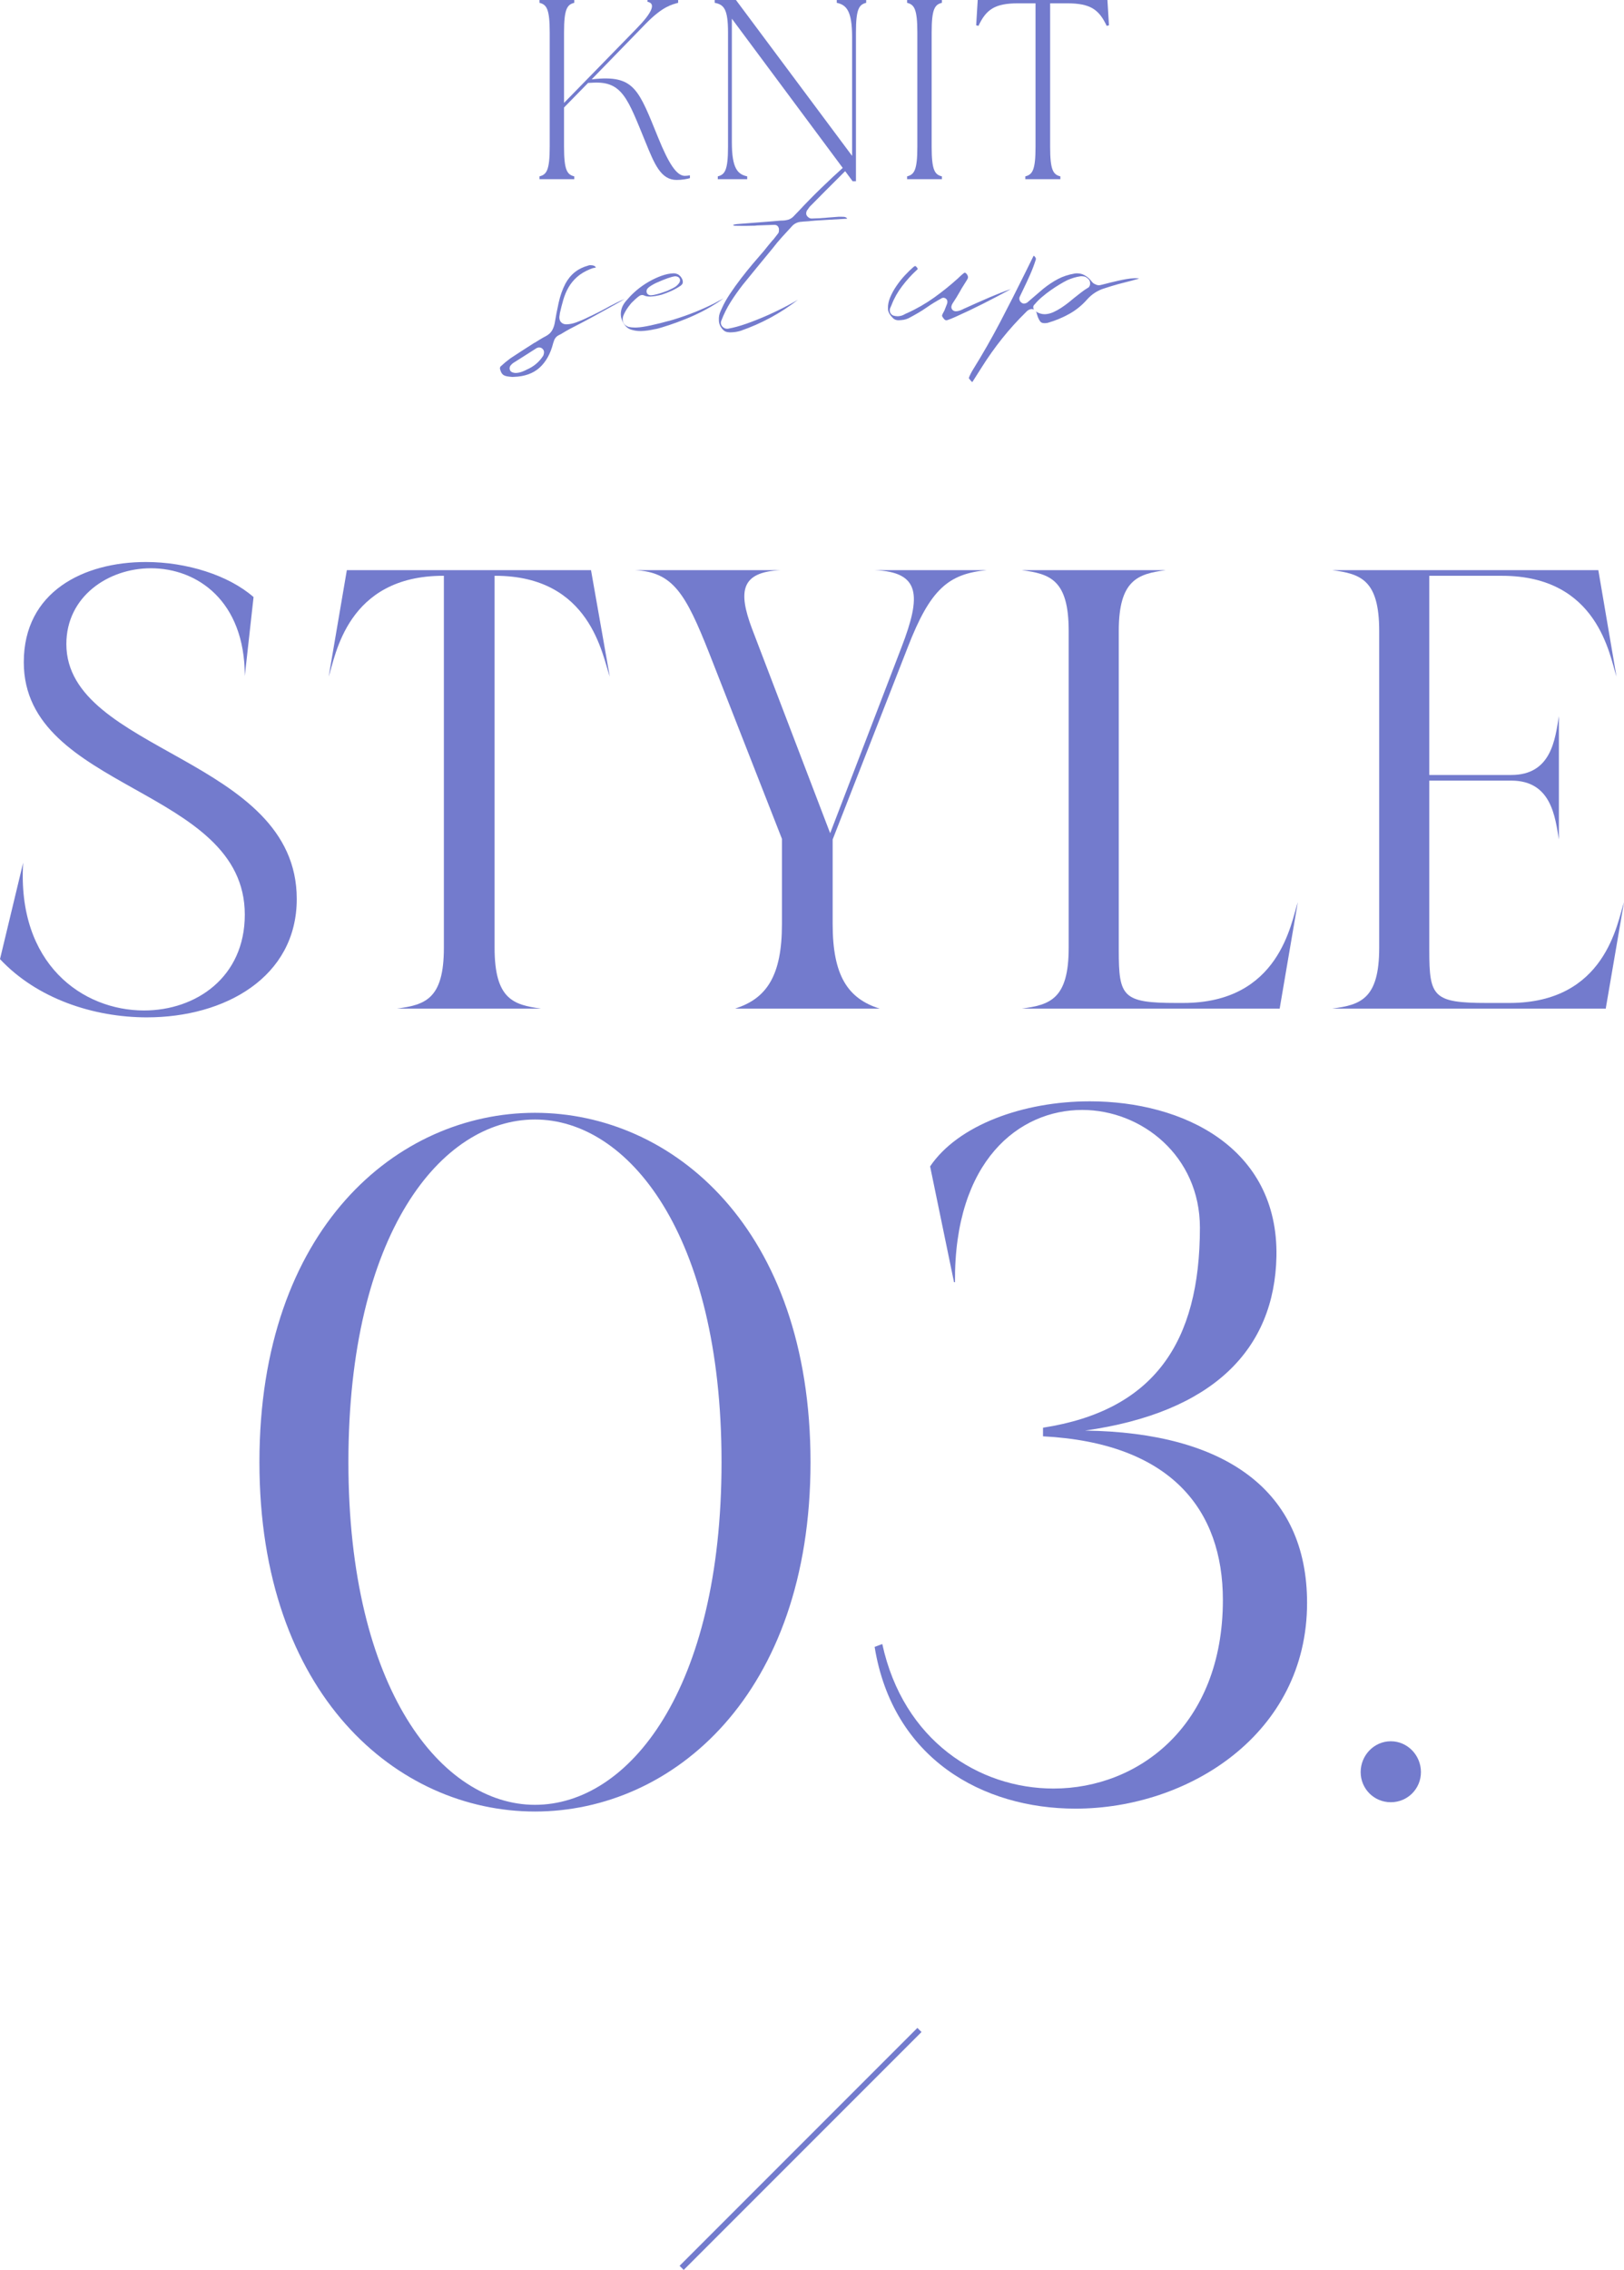<?xml version="1.0" encoding="UTF-8"?><svg id="_イヤー_2" xmlns="http://www.w3.org/2000/svg" viewBox="0 0 279.314 390.245"><defs><style>.cls-1{fill:#737bcd;}.cls-2{fill:none;stroke:#737bcd;stroke-miterlimit:10;}</style></defs><g id="design"><g><g><path class="cls-1" d="M88.106,64.806c-.308-.025-.592-.058-.852-.101-.22-.036-.414-.097-.579-.183-.136-.071-.253-.176-.356-.319-.116-.162-.22-.4-.309-.706-.067-.27,.012-.405,.107-.51,.468-.444,1.03-.913,1.646-1.368l2.071-1.354c.681-.445,1.36-.881,2.04-1.308,.049-.016,.095-.037,.138-.064,.309-.196,.617-.388,.928-.575,.303-.184,.604-.353,.905-.507,.492-.256,.858-.585,1.092-.978,.21-.352,.365-.767,.46-1.232,.184-1.119,.414-2.314,.691-3.574,.263-1.19,.651-2.286,1.155-3.256,.877-1.621,2.176-2.646,3.966-3.126l.131-.046,.254-.008c.24,0,.416,.035,.587,.107,.128,.055,.23,.143,.319,.275l-.251,.076c-.197,.017-.482,.099-.761,.226-.894,.365-1.659,.825-2.255,1.358-.594,.532-1.085,1.135-1.461,1.792-.366,.642-.666,1.355-.89,2.122-.212,.73-.411,1.51-.593,2.317-.012,.05-.017,.1-.015,.15-.128,.592-.064,1.023,.183,1.331,.152,.19,.445,.416,.975,.416,.582-.019,1.127-.134,1.688-.343,.516-.191,.982-.382,1.401-.571,.568-.27,1.14-.545,1.726-.83,.591-.288,1.186-.595,1.785-.921,.182-.108,.468-.264,.879-.479,.421-.219,.865-.444,1.335-.676,.413-.204,.81-.386,1.188-.544-.408,.251-.99,.591-1.818,1.052-1.257,.704-2.512,1.396-3.766,2.078-1.252,.683-2.513,1.345-3.785,1.989-.279,.153-.542,.3-.806,.453-.263,.153-.526,.311-.789,.474-.035,.019-.302,.149-.39,.197-.424,.23-.707,.586-.821,1.028-.037,.084-.064,.159-.084,.225l-.047,.163c-.458,1.786-1.243,3.18-2.343,4.171-1.082,.975-2.555,1.502-4.377,1.565l-.304,.011Zm4.594-5.076c-.134,.004-.269,.045-.435,.134-.684,.441-1.335,.858-1.997,1.275l-1.988,1.257c-.185,.13-.336,.277-.479,.457-.09,.114-.161,.343-.154,.488,.009,.153,.078,.383,.189,.488,.109,.104,.24,.179,.391,.222l.24,.05c.094,.016,.163,.021,.225,.021,.374-.013,.724-.082,1.071-.207,.322-.117,.625-.254,.904-.405,1.134-.494,2.072-1.283,2.743-2.324,.029-.046,.052-.096,.068-.147,.022-.072,.044-.158,.064-.255,.04-.188,.029-.369-.035-.535-.015-.039-.034-.077-.057-.112-.171-.262-.429-.406-.725-.406l-.027,.001Z"/><path class="cls-1" d="M110.138,56.914c-.551,0-1.088-.083-1.597-.245-.505-.161-.907-.486-1.231-.995-.338-.532-.519-1.052-.536-1.542-.034-.985,.347-1.846,1.164-2.687,.473-.563,1.012-1.095,1.632-1.611,.618-.515,1.295-.985,2.013-1.398,.71-.41,1.449-.755,2.197-1.024,.717-.259,1.42-.401,2.088-.425h.008c.222,0,.401,.04,.592,.12,.107,.036,.274,.103,.58,.426,.234,.294,.379,.594,.387,.832l.004,.113c.006,.161-.029,.376-.352,.627-.492,.336-1.021,.638-1.543,.876-.527,.242-1.106,.47-1.723,.675-.736,.193-1.401,.307-1.938,.325l-.133,.002c-.4,0-.735-.066-.995-.198-.084-.043-.177-.064-.271-.064h-.021c-.07,.002-.224,.02-.288,.046-.218,.087-.562,.31-1.597,1.338-.157,.189-.292,.364-.45,.573-.163,.218-.317,.446-.462,.685-.149,.247-.276,.491-.383,.736-.13,.297-.192,.581-.184,.842,.012,.346,.161,.968,1.026,1.261,.366,.078,.711,.108,1.099,.108,.098,0,.199-.002,.304-.006,1.114-.039,3.122-.466,6.14-1.305,1.419-.431,2.732-.891,3.916-1.371,1.179-.478,2.288-.979,3.299-1.49,.66-.362,1.159-.633,1.538-.833-.28,.212-.57,.417-.869,.615-.855,.568-1.768,1.103-2.711,1.589-.937,.481-1.906,.927-2.885,1.323-.983,.397-1.952,.755-2.878,1.062-1.854,.607-2.248,.673-2.325,.678-.03,.002-.077,.008-.107,.015-.857,.192-1.633,.301-2.306,.324l-.201,.004Zm5.96-9.412c-.618,.064-1.678,.438-3.333,1.175-1.228,.639-1.586,.97-1.568,1.434,.011,.314,.25,.656,.75,.656,.591-.021,1.486-.269,2.861-.78,.364-.164,.64-.297,.86-.412,.232-.121,.433-.238,.595-.348,.399-.342,.712-.671,.698-1.071-.003-.131-.066-.579-.735-.653-.021-.002-.044-.003-.065-.003-.021,0-.041,.001-.062,.003Z"/><path class="cls-1" d="M125.55,57.142c-.052,0-.1-.005-.147-.012-.48-.021-.794-.159-1.06-.445-.466-.495-.694-1.027-.7-1.629-.035-.541,.058-1.035,.282-1.544,.039-.101,.068-.169,.106-.238,.068-.124,.125-.247,.17-.368,.319-.716,.777-1.529,1.346-2.383,.58-.872,1.211-1.753,1.875-2.619,.688-.896,1.374-1.748,2.04-2.535,.694-.822,1.338-1.571,1.934-2.249,.271-.352,.521-.665,.778-.968,.241-.284,.479-.569,.711-.854,.051-.034,.096-.077,.134-.126l.811-1.045c.047-.06,.081-.127,.103-.199,.036-.126,.048-.282,.039-.556-.003-.103-.032-.202-.084-.288-.083-.206-.254-.352-.471-.402-.044-.01-.183-.025-.228-.025l-3.006,.104c-.091,.002-.188,.016-.287,.038-.574,.02-1.155,.03-1.738,.033h-.27c-.514,0-1.025-.007-1.531-.021-.096-.008-.195-.029-.275-.152,.223-.066,.436-.11,.634-.131,.961-.069,1.939-.147,2.918-.229,.975-.081,1.948-.156,2.924-.229,.273-.028,.54-.052,.814-.07,.29-.021,.569-.044,.84-.073l.464-.015c.219-.008,.389-.029,.509-.057,.494-.061,.953-.287,1.303-.663,.142-.151,.293-.309,.452-.471,.166-.166,.323-.331,.474-.49,1.25-1.343,2.532-2.648,3.812-3.886,1.273-1.233,2.616-2.487,3.992-3.729,.167-.144,.341-.285,.508-.42,.168-.133,.344-.268,.523-.403,.071-.057,.106-.063,.134-.064h.005c.052,0,.133,.007,.238,.24,.037,.078,.057,.117-.033,.229-.093,.096-.21,.218-.322,.331-.122,.12-.25,.252-.383,.394-.038,.024-.123,.104-.195,.182-.03,.031-.074,.072-.125,.112-.255,.265-.454,.464-.663,.659-.229,.218-.447,.436-.655,.656l-2.333,2.327c-.785,.784-1.569,1.576-2.353,2.378-.221,.194-.438,.456-.622,.755-.101,.112-.163,.203-.203,.296-.1,.271-.104,.489-.029,.683,.021,.057,.052,.11,.09,.157,.232,.293,.496,.441,.782,.441,0,0,1.415-.05,1.433-.052,.188-.023,.373-.039,.554-.045,.216-.008,.437-.025,.661-.055,.292-.026,.615-.051,.947-.072,.346-.021,.681-.048,1.005-.078,.1-.003,.509-.004,.509-.004,.173,.003,.347,.011,.525,.022,.205,.035,.374,.128,.507,.289l-.164,.033-3.302,.193c-.362,.031-.7,.052-1.028,.063-.35,.013-.705,.035-1.072,.066-.172,.026-.307,.038-.449,.043-.196,.007-.38,.025-.554,.054-.166,.02-.365,.035-.572,.042-.247,.01-.48,.027-.703,.057-.697,.021-1.332,.331-1.78,.889-.518,.553-1.069,1.154-1.624,1.768-.557,.617-1.093,1.262-1.591,1.915-.854,1.029-1.713,2.073-2.562,3.111-.85,1.037-1.706,2.09-2.573,3.155-.751,.964-1.446,1.949-2.074,2.94-.632,.996-1.178,2.091-1.624,3.254-.134,.341-.062,.705,.198,.994,.219,.241,.507,.368,.834,.368,.035,0,.097-.004,.131-.01,.955-.166,2.042-.463,3.229-.883,1.161-.409,2.361-.89,3.568-1.426,1.198-.531,2.38-1.106,3.511-1.708,.614-.326,1.19-.647,1.723-.959-2.973,2.303-6.298,4.106-9.876,5.342-.485,.148-.99,.235-1.482,.252l-.333,.012Z"/><path class="cls-1" d="M154.518,55.057c-.452,0-.802-.172-1.099-.54-.488-.522-.706-1.003-.696-1.504-.02-.604,.103-1.214,.363-1.847,.278-.676,.643-1.346,1.083-1.992,.451-.663,.941-1.278,1.458-1.83,.526-.566,1.016-1.043,1.455-1.42,.219-.186,.321-.191,.325-.191,.055,0,.212,.092,.422,.439,.01,.056,.005,.086,.002,.099v-.001c-.004,0-.062,.091-.249,.24-.856,.791-1.658,1.681-2.413,2.671-.771,1.01-1.371,2.068-1.785,3.145-.03,.082-.06,.152-.093,.219-.055,.105-.104,.22-.147,.338-.067,.109-.117,.319-.109,.538,.011,.313,.181,.594,.467,.768,.04,.024,.082,.044,.127,.059,.249,.081,.502,.122,.752,.122,.384-.012,.688-.085,.981-.221l.365-.196c.084-.047,.171-.083,.263-.113,1.662-.748,3.206-1.638,4.651-2.668,1.429-1.021,2.805-2.128,4.092-3.292,.318-.319,.644-.611,.987-.89,.127-.099,.203-.112,.229-.113,.056,0,.162,.058,.302,.218,.347,.436,.25,.728,.092,.976-.2,.335-.4,.654-.611,.975-.224,.344-.438,.704-.641,1.084-.399,.705-.822,1.391-1.251,2.026-.239,.384-.276,.707-.125,.979,.063,.114,.258,.379,.702,.379,.289-.011,.562-.079,.879-.21,.224-.092,.397-.176,.534-.257,.031-.008,.06-.018,.082-.027,1.424-.65,2.885-1.297,4.384-1.942,1.174-.503,2.359-.964,3.535-1.372-.07,.041-.145,.086-.222,.133-1.508,.82-3.066,1.637-4.604,2.412-1.516,.765-3.092,1.515-4.685,2.229l-.713,.304c-.225,.095-.458,.182-.699,.26h0c-.004,0-.052,.009-.151,.013h-.001c-.107,0-.236-.026-.403-.23-.308-.375-.333-.523-.334-.529,.001-.052,.022-.196,.168-.46,.043-.089,.076-.15,.116-.215,.077-.126,.141-.256,.188-.39,.145-.394,.249-.666,.315-.812,.085-.184,.189-.463,.105-.757-.02-.068-.051-.132-.093-.189-.113-.154-.355-.285-.547-.285-.094,0-.26,.021-.423,.149-.832,.446-1.668,.961-2.487,1.531-.47,.33-.966,.647-1.478,.943-.528,.308-1.076,.61-1.643,.909-.285,.124-.57,.217-.809,.256-.269,.044-.575,.071-.923,.083h.006Z"/><path class="cls-1" d="M167.226,65.69c-.136-.11-.224-.194-.295-.281-.094-.114-.188-.232-.283-.355l.007,.006c.008,0-.008-.05-.019-.103,.066-.195,.187-.448,.308-.692,.114-.231,.238-.455,.371-.67,1.681-2.704,3.27-5.48,4.72-8.252,1.437-2.741,2.884-5.591,4.302-8.468,.228-.438,.451-.891,.665-1.349,.207-.441,.422-.879,.648-1.313,.037-.08,.06-.123,.082-.16l.063-.103c.436,.374,.377,.591,.354,.678-.275,.867-.607,1.747-.979,2.59-.381,.863-.781,1.723-1.198,2.577-.091,.198-.18,.383-.272,.567-.102,.199-.197,.398-.287,.598-.094,.152-.128,.385-.068,.6,.045,.162,.164,.392,.48,.564,.088,.048,.188,.073,.288,.073,.12,0,.215-.03,.402-.099,.067-.025,.13-.062,.184-.108l2.715-2.327c.832-.669,1.696-1.245,2.554-1.698,.837-.441,1.796-.756,2.851-.935,.104-.023,.217-.03,.372-.036h.013c.512,0,.901,.099,1.28,.299,.424,.225,.794,.523,1.101,.885,.113,.163,.27,.341,.433,.492,.036,.033,.076,.062,.118,.086,.112,.062,.24,.123,.386,.185,.167,.069,.324,.103,.474,.103,.047,0,.182-.016,.228-.027,.083-.022,.162-.041,.257-.061,.126-.024,.271-.062,.44-.109,.637-.17,1.441-.365,2.406-.586,.475-.109,.945-.203,1.412-.283,.446-.078,.906-.126,1.369-.143l.15-.003c.308,0,.521,.034,.666,.079-.102,.024-.205,.049-.31,.073-.295,.07-.579,.149-.855,.238-.378,.1-.776,.203-1.165,.3-.396,.1-.801,.203-1.213,.312-.401,.111-.798,.225-1.193,.344-.398,.119-.786,.242-1.166,.371-1.18,.344-2.213,.996-3.046,1.934-.878,.996-1.894,1.823-3.02,2.458-1.146,.647-2.411,1.174-3.757,1.565-.042,.009-.124,.022-.214,.033-.096,.012-.19,.02-.286,.022h-.006c-.523,0-.698-.169-.8-.315-.236-.345-.413-.731-.524-1.15-.045-.229-.113-.404-.195-.539,.479,.309,.99,.465,1.52,.465,.528-.018,1-.14,1.496-.365,.459-.209,.915-.463,1.356-.754,.438-.287,.86-.593,1.256-.908,.391-.309,.727-.584,1.006-.824,.4-.318,.802-.632,1.185-.926,.362-.278,.723-.525,1.073-.735,.253-.103,.438-.425,.423-.825-.013-.376-.167-.598-.316-.726-.171-.176-.361-.306-.567-.386-.041-.016-.082-.026-.125-.033l-.238-.036c-.062-.008-.139-.014-.229-.014-.028,0-.132,.004-.159,.007-.406,.057-.802,.143-1.174,.256-.367,.113-.725,.246-1.079,.398-.411,.201-.861,.45-1.375,.761-.513,.309-1.031,.647-1.541,1.008-.521,.366-1.017,.751-1.475,1.145-.472,.402-.859,.787-1.152,1.142l-.193,.206c-.171,.183-.205,.444-.107,.659,.013,.05,.03,.097,.051,.14-.134-.065-.266-.084-.368-.084-.134,.006-.214,.028-.412,.102-.209,.092-.381,.226-.562,.423-1.442,1.409-2.827,2.938-4.094,4.523-1.264,1.582-2.459,3.267-3.553,5.009-.284,.438-.564,.884-.844,1.329-.245,.394-.494,.786-.748,1.179Z"/></g><g><path class="cls-1" d="M92.01,311.436c-23.695,0-47.391-20.075-47.391-60.061,0-40.15,23.695-60.062,47.391-60.062s47.391,19.911,47.391,60.062c0,39.985-23.695,60.061-47.391,60.061Zm0-1.151c16.127,0,32.088-19.746,32.088-58.909,0-39.328-16.126-58.909-32.088-58.909-16.125,0-32.087,19.581-32.087,58.909,0,39.163,16.126,58.909,32.087,58.909Z"/><path class="cls-1" d="M184.984,310.942c-15.961,0-31.429-8.557-34.555-27.81l1.316-.493c3.619,16.619,16.619,24.847,29.454,24.847,14.646,0,29.126-10.86,29.126-32.416,0-15.468-8.887-26.986-30.936-28.139v-1.48c19.088-2.962,26.986-14.646,26.986-34.392,0-12.341-10.038-20.239-20.24-20.239-10.86,0-22.05,8.721-21.885,29.619h-.165l-4.114-19.911c4.772-7.075,15.962-11.189,27.48-11.189,15.961,0,32.416,7.898,32.088,26.657-.33,15.962-10.861,26.822-32.91,29.948,24.188,.329,38.176,10.367,38.176,29.619,0,22.544-20.404,35.379-39.822,35.379Z"/><path class="cls-1" d="M239.205,309.84c-2.879,0-5.183-2.304-5.183-5.184s2.304-5.299,5.183-5.299c2.88,0,5.184,2.419,5.184,5.299s-2.304,5.184-5.184,5.184Z"/></g><g><path class="cls-1" d="M25.306,174.905c-9.261,0-18.952-3.23-25.306-10.015l3.984-16.583c-1.077,17.444,10.229,25.413,20.782,25.413,8.938,0,17.337-5.707,17.337-16.476,0-21.967-38.012-21.213-38.012-43.396,0-12.168,10.338-17.229,20.998-17.229,6.999,0,14.214,2.261,18.521,6.03l-1.508,13.567c0-12.922-8.184-18.521-16.152-18.521-7.322,0-14.537,4.845-14.537,13.029,0,18.629,39.627,19.49,39.627,43.826,0,13.46-12.383,20.352-25.735,20.352Z"/><path class="cls-1" d="M93.034,173.397h-24.767c4.846-.646,8.076-1.615,8.076-10.445v-63.962h-.107c-16.583,0-18.521,13.783-19.706,17.336l3.123-18.306h41.995l3.23,18.306c-1.292-3.553-3.23-17.336-19.705-17.336h-.108v63.962c0,8.83,3.23,9.8,7.969,10.445Z"/><path class="cls-1" d="M151.286,173.397h-24.874c5.491-1.723,8.076-5.707,8.076-14.537v-14.645l-12.491-31.873c-4.092-10.338-6.245-13.999-12.814-14.322h25.09c-6.892,.323-7.322,3.661-4.953,10.015l13.46,35.212,12.275-31.981c3.446-8.938,3.23-12.922-4.63-13.245h19.275c-6.569,.646-9.691,3.23-13.568,13.245l-12.922,33.059v14.536c0,8.83,2.585,12.814,8.076,14.537Z"/><path class="cls-1" d="M223.215,155.092l-3.123,18.306h-44.364c4.846-.646,8.076-1.615,8.076-10.445v-54.486c0-8.83-3.23-9.799-8.076-10.445h24.767c-4.738,.646-8.076,1.615-8.076,10.445v54.918c0,7.968,.646,9.045,9.907,9.045h1.185c16.582,0,18.521-13.783,19.705-17.337Z"/><path class="cls-1" d="M276.191,173.29v.107h-47.057c4.846-.646,8.076-1.615,8.076-10.445v-54.486c0-8.83-3.23-9.799-8.076-10.445h45.765l3.123,18.306c-1.185-3.553-3.123-17.336-19.706-17.336h-12.491v34.242h14.106c6.892,0,7.538-6.138,8.184-10.122v21.214c-.646-3.877-1.292-10.122-8.184-10.122h-14.106v29.182c0,7.968,.646,9.045,9.907,9.045h3.876c16.583,0,18.521-13.783,19.706-17.337l-3.123,18.198Z"/></g><g><path class="cls-1" d="M92.785,30.321c1.232-.308,1.761-1.056,1.761-5.104V5.59c0-4.049-.528-4.797-1.761-5.105v-.484h5.985V.484c-1.232,.309-1.761,1.057-1.761,5.105v12.102l12.41-12.718c2.772-2.816,3.433-4.401,1.937-4.665v-.309h5.28V.484c-1.1,.309-2.64,.617-5.501,3.521l-9.373,9.637,.88-.088c6.514-.527,7.262,2.024,10.562,10.121,1.805,4.445,3.169,6.557,4.577,6.557,.308,0,.616-.043,.88-.088v.484c-.439,.133-1.32,.309-2.288,.309-2.729,0-3.829-2.773-5.369-6.557-3.036-7.394-3.96-10.43-8.977-10.166l-.881,.044-4.137,4.225v6.733c0,4.049,.528,4.797,1.761,5.104v.483h-5.985v-.483Z"/><path class="cls-1" d="M125.873,3.213V24.424c0,4.577,1.012,5.545,2.641,5.897v.483h-5.061v-.483c1.231-.308,1.76-1.056,1.76-5.104V5.59c0-4.049-.704-4.797-2.288-5.105v-.484h3.652l19.979,26.801V6.382c0-4.577-1.012-5.545-2.64-5.897v-.484h5.061V.484c-1.232,.309-1.761,1.057-1.761,5.105V31.157h-.572L125.873,3.213Z"/><path class="cls-1" d="M156.013,30.321c1.232-.308,1.761-1.056,1.761-5.104V5.59c0-4.049-.528-4.797-1.761-5.105v-.484h5.985V.484c-1.232,.309-1.761,1.057-1.761,5.105V25.217c0,4.049,.528,4.797,1.761,5.104v.483h-5.985v-.483Z"/><path class="cls-1" d="M176.341,30.321c1.232-.308,1.761-1.056,1.761-5.104V.572h-3.037c-3.96,0-5.456,1.057-6.776,3.873l-.396-.088,.265-4.357h22.311l.265,4.357-.396,.088c-1.32-2.816-2.816-3.873-6.777-3.873h-2.948V25.217c0,4.049,.528,4.797,1.761,5.104v.483h-6.029v-.483Z"/></g><line class="cls-2" x1="158.139" y1="348.989" x2="117.237" y2="389.891"/></g></g></svg>